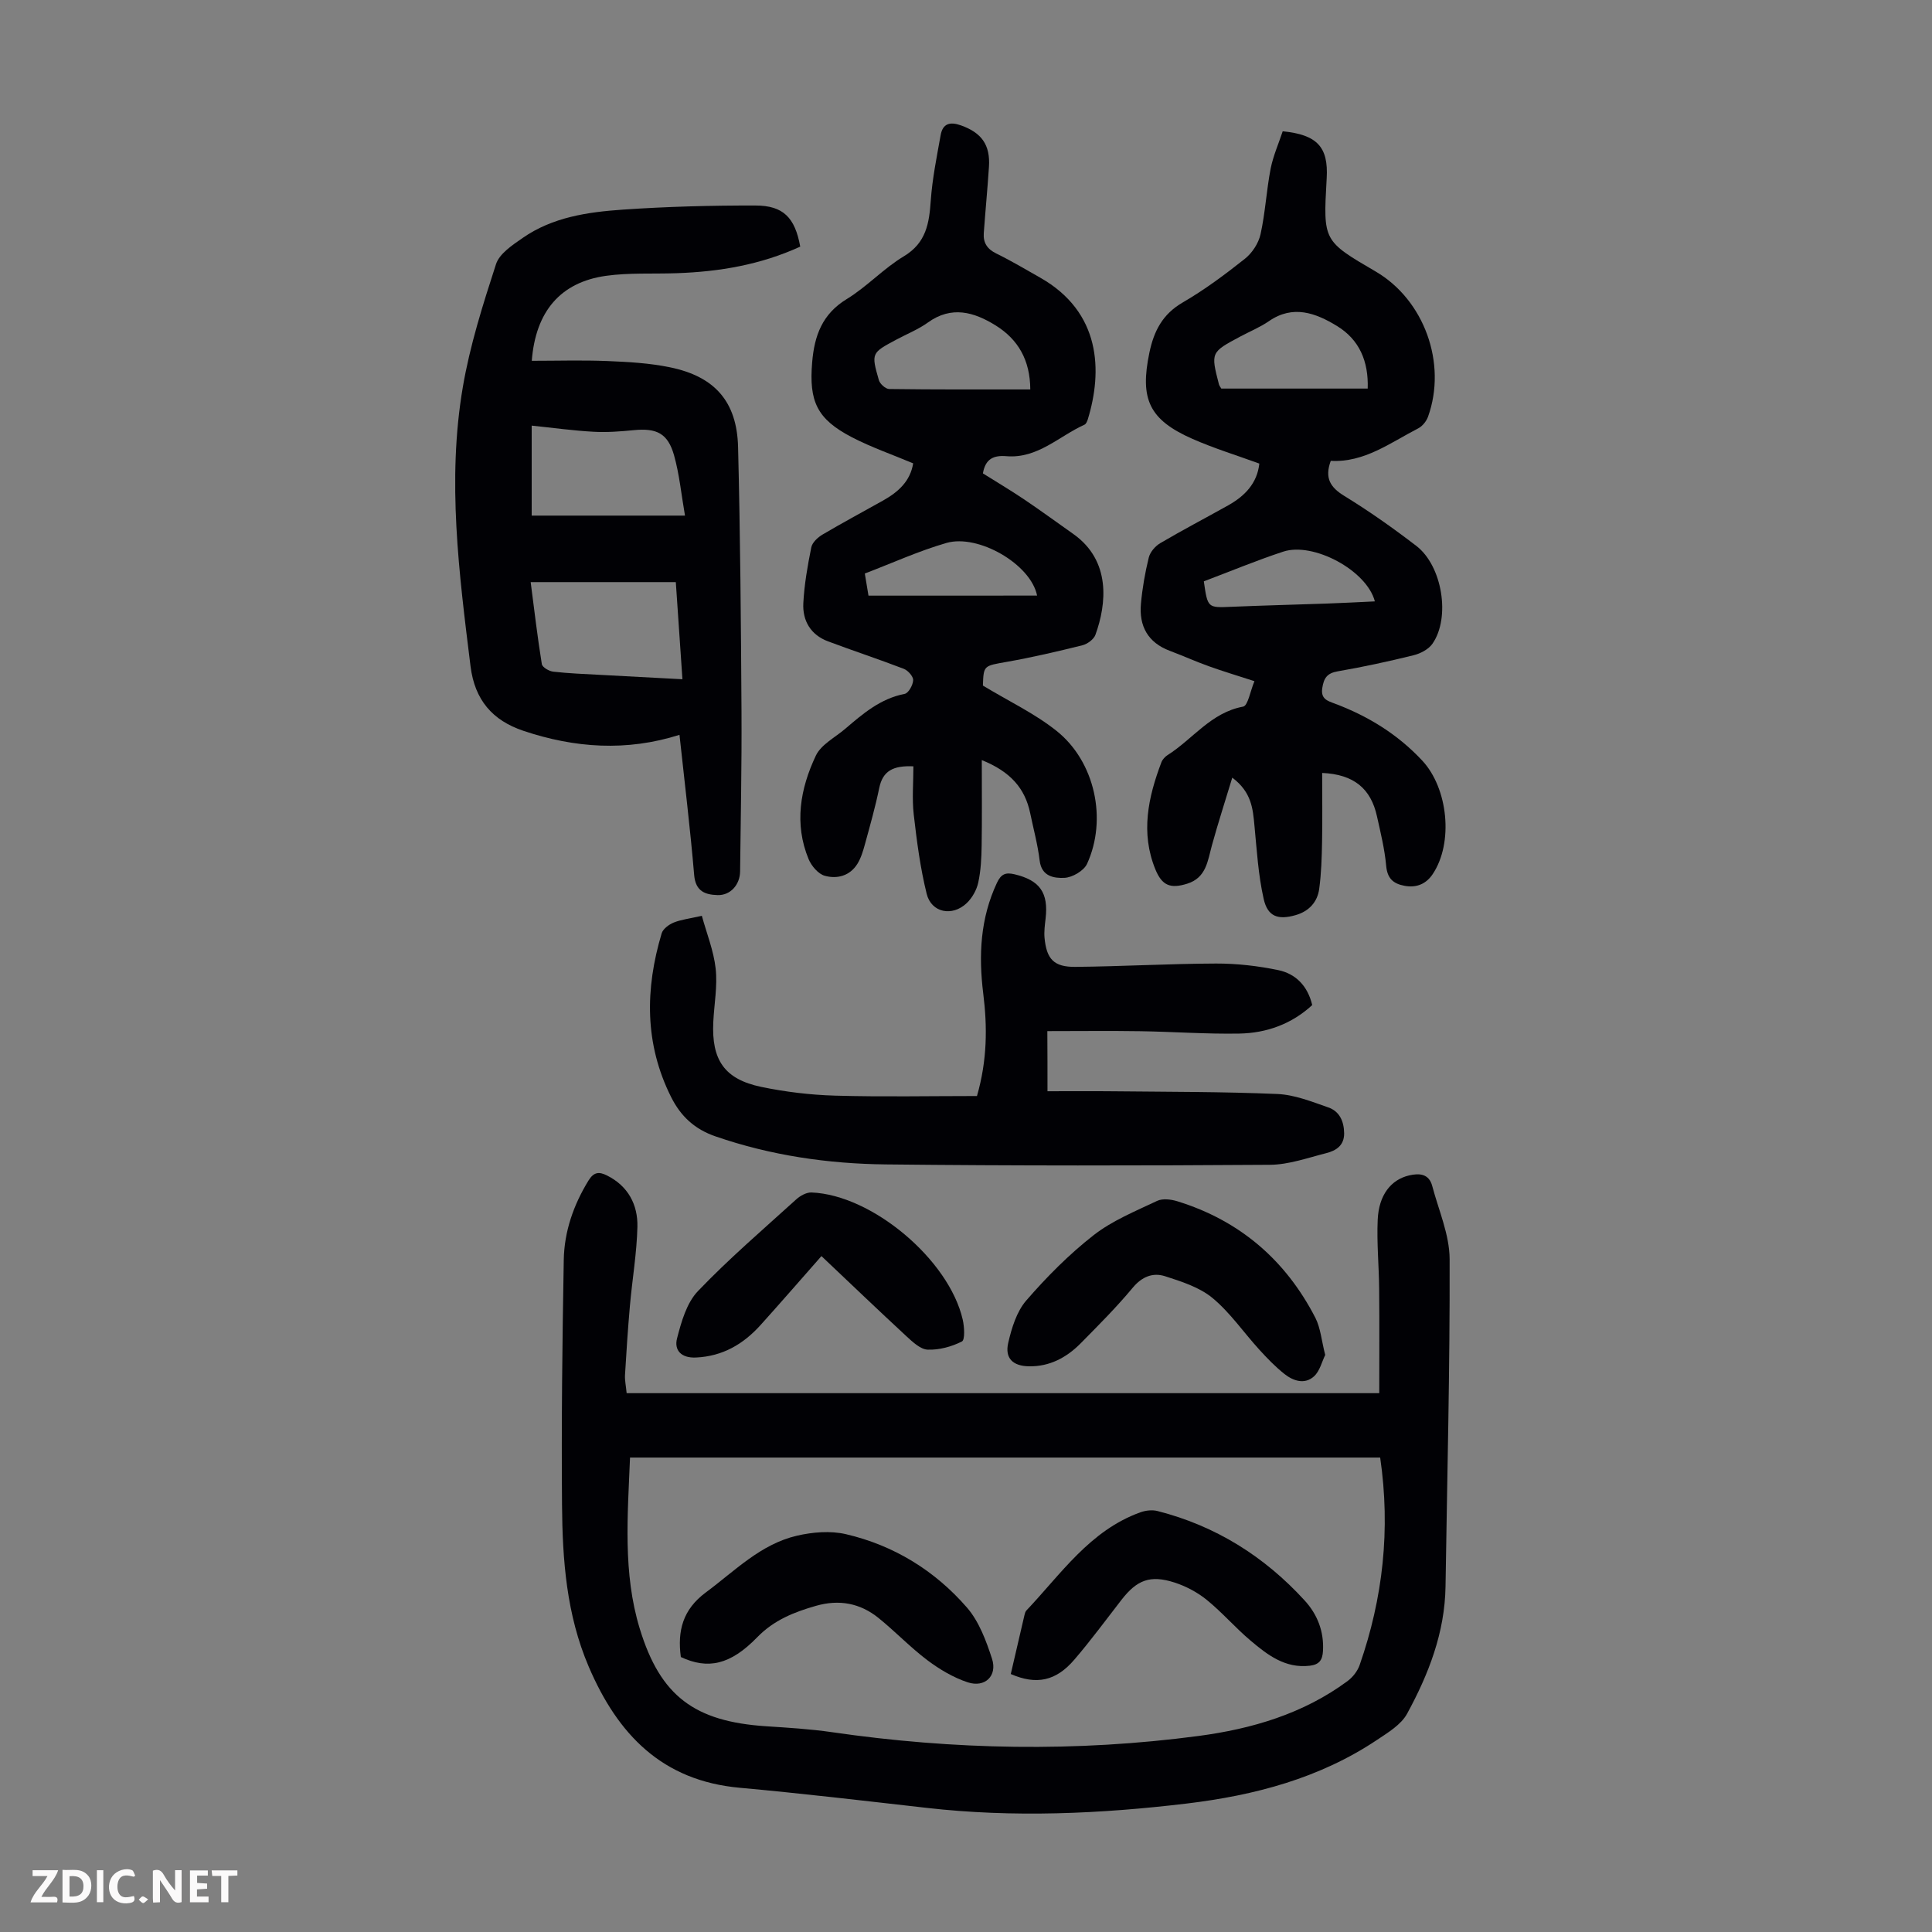 <svg enable-background="new 0 0 400 400" viewBox="0 0 400 400" xmlns="http://www.w3.org/2000/svg"><rect x="0" y="0" width="400" height="400" fill="#808080" stroke="none"/><path d="m37.59 393.81c-.92.31-1.52.05-2-.78-.7-1.2-1.52-2.34-2.47-3.78v4.59c-.55.03-.95.05-1.41.07-.03-.37-.06-.64-.06-.91 0-1.91 0-3.81 0-5.7 1.13-.41 1.77-.03 2.29.91.62 1.11 1.38 2.14 2.31 3.19v-4.2h1.35v6.61z" fill="#fbfafa"/><path d="m12.94 393.88v-6.75c1.9.19 3.93-.54 5.37 1.29.8 1.01.78 2.88.03 3.97-1.37 1.97-3.4 1.51-5.4 1.49m1.45-1.22c2.04.12 2.92-.58 2.89-2.21-.03-1.51-.98-2.19-2.89-2z" fill="#fbfafa"/><path d="m11.81 393.87h-5.49c.68-2.18 2.47-3.48 3.51-5.45h-3.08v-1.21h5.29c-.71 2.13-2.44 3.48-3.47 5.51.86 0 1.63.04 2.39-.01.79-.05 1.14.21.85 1.16" fill="#fbfafa"/><path d="m39.33 393.86v-6.61h3.7v1.07h-2.22v1.52c.68.04 1.34.09 2.07.13v1.07c-.72.05-1.38.09-2.1.14v1.48h2.4v1.19h-3.85z" fill="#fbfafa"/><path d="m27.71 388.56c-1.15-.3-2.46-.61-3.1.64-.37.73-.41 1.93-.06 2.67.63 1.35 1.99.93 3.17.68.35.94-.01 1.32-.93 1.46-1.62.25-3.05-.27-3.76-1.48-.73-1.24-.6-3.03.31-4.17.88-1.11 2.71-1.7 4-1.16.32.13.44.74.65 1.12-.1.08-.19.16-.28.24" fill="#fbfafa"/><path d="m49.15 387.24v1.07c-.59.02-1.17.05-1.87.08v5.44h-1.48v-5.44h-1.85c-.05-.4-.08-.73-.13-1.15z" fill="#fbfafa"/><path d="m20.06 387.21h1.33v6.62h-1.33z" fill="#fbfafa"/><path d="m30.68 393.25c-.49.38-.8.79-1.05.76-.32-.05-.6-.45-.9-.7.26-.24.51-.64.8-.67.29-.04.62.3 1.15.61" fill="#fbfafa"/><g fill="#010105"><path d="m129.74 288.44h155.82c0-7.05.05-14.28-.02-21.52-.04-4.8-.52-9.61-.3-14.4.23-5.13 2.76-8.28 6.49-9.16 2.17-.51 4.13-.34 4.8 2.19 1.33 5.03 3.58 10.08 3.6 15.14.07 22.59-.51 45.18-.85 67.77-.14 9.54-3.5 18.17-7.96 26.35-1.24 2.27-3.92 3.88-6.21 5.41-11.91 7.97-25.41 11.5-39.38 13.18-17.9 2.14-35.88 2.95-53.88.9-12.88-1.46-25.77-2.99-38.68-4.16-16.08-1.45-25.27-11.02-31.28-25.07-4.62-10.79-5.44-22.11-5.53-33.52-.14-16.89.06-33.78.36-50.67.1-5.88 2-11.38 5.12-16.46 1.12-1.82 2.22-1.85 3.81-1.06 4.4 2.19 6.42 6.05 6.32 10.64-.13 5.45-1.07 10.88-1.55 16.32-.42 4.78-.74 9.58-1.02 14.37-.06 1.08.19 2.18.34 3.75zm156.01 13.33c-51.82 0-103.38 0-155.31 0-.48 11.99-1.51 23.89 2.01 35.41 4.28 14.05 11.42 19.24 26.12 20.22 4.57.3 9.16.57 13.69 1.23 25.27 3.67 50.59 4.14 75.91.78 11.05-1.47 21.66-4.59 30.82-11.36 1.08-.8 2.07-2.06 2.51-3.32 4.83-13.86 6.42-28.06 4.25-42.96z"/><path d="m265.57 27.18c7.16.71 9.47 3.28 9.11 9.69-.01.11-.01.22-.02.34-.71 12.66-.71 12.66 10.15 19 10.04 5.86 14.82 19 10.85 30.06-.34.94-1.15 1.96-2.02 2.41-5.81 2.99-11.2 7.13-18.12 6.73-1.31 3.57-.11 5.49 2.84 7.29 5.14 3.15 10.09 6.65 14.87 10.32 5.39 4.13 7.11 14.84 3.35 20.25-.8 1.16-2.47 2.03-3.9 2.39-5.19 1.28-10.43 2.42-15.71 3.33-2.23.38-2.89 1.41-3.21 3.48-.34 2.26 1.1 2.64 2.56 3.19 6.91 2.59 13.03 6.35 18.11 11.78 5.38 5.74 6.54 17.03 2.2 23.53-1.32 1.99-3.31 2.9-5.82 2.43-2.37-.44-3.59-1.53-3.82-4.17-.31-3.43-1.15-6.83-1.9-10.21-1.26-5.74-4.77-8.7-11.35-8.99 0 4.79.07 9.55-.02 14.31-.06 3.23-.16 6.48-.59 9.68-.37 2.75-2.13 4.65-4.86 5.44-3.65 1.05-5.81.34-6.64-3.35-1.12-4.95-1.42-10.1-1.91-15.18-.33-3.48-.58-6.91-4.59-9.93-1.5 4.96-2.96 9.45-4.21 14-.89 3.23-1.16 6.72-5.12 7.96-3.49 1.09-5.21.39-6.59-2.96-3.1-7.58-1.5-14.93 1.25-22.19.22-.58.76-1.15 1.29-1.49 5.21-3.29 8.95-8.79 15.62-10.02 1.01-.19 1.48-3.22 2.35-5.27-3.58-1.16-6.54-2.05-9.44-3.09-2.73-.98-5.38-2.18-8.1-3.2-4.54-1.71-6.38-5.13-5.96-9.75.29-3.21.85-6.42 1.62-9.55.28-1.14 1.33-2.37 2.37-2.98 4.62-2.72 9.37-5.2 14.05-7.82 3.47-1.94 6.03-4.58 6.47-8.66-4.65-1.7-9.36-3.14-13.83-5.11-9.02-3.97-10.93-8.26-8.93-17.86.94-4.48 2.71-7.95 6.89-10.38 4.53-2.63 8.78-5.8 12.89-9.06 1.5-1.19 2.82-3.21 3.23-5.07.99-4.46 1.22-9.08 2.09-13.57.53-2.67 1.67-5.24 2.5-7.75zm17.6 53.27c.19-5.63-1.72-10.14-6.38-12.97-4.38-2.67-9.07-4.44-14.07-.99-1.83 1.26-3.93 2.12-5.9 3.17-6.15 3.28-6.16 3.29-4.45 9.92.08.3.31.56.49.87zm-33.93 39.91c.8 5.54.79 5.48 5.72 5.27 6.59-.28 13.18-.44 19.77-.67 3.28-.12 6.55-.29 9.92-.45-1.67-6.43-12.75-12.35-18.97-10.3-5.51 1.81-10.87 4.05-16.44 6.15z"/><path d="m203.27 157.37c0 6.14.06 11.92-.03 17.69-.04 2.56-.16 5.17-.7 7.65-.33 1.54-1.25 3.18-2.39 4.27-3 2.85-7.32 1.99-8.29-1.92-1.33-5.37-2.05-10.91-2.68-16.42-.37-3.27-.07-6.62-.07-9.98-4.19-.19-6.34.94-7.07 4.47-.81 3.93-1.91 7.81-2.97 11.68-.38 1.39-.81 2.83-1.55 4.03-1.55 2.51-4.21 3.19-6.76 2.48-1.35-.37-2.76-2.04-3.35-3.45-3.02-7.32-1.73-14.6 1.5-21.42 1.09-2.31 4-3.77 6.11-5.58 3.66-3.13 7.28-6.24 12.28-7.21.79-.15 1.72-1.82 1.76-2.83.04-.77-1.06-2.01-1.92-2.35-5.2-2-10.5-3.74-15.72-5.7-3.57-1.34-5.29-4.26-5.1-7.9.2-3.87.88-7.74 1.65-11.56.2-1 1.33-2.05 2.3-2.63 4.13-2.44 8.37-4.71 12.56-7.06 3.12-1.75 5.64-3.99 6.23-7.7-4.28-1.8-8.62-3.3-12.66-5.39-7.28-3.78-8.93-7.44-8.25-15.53.46-5.51 2.07-9.99 7.17-13.1 4.18-2.55 7.61-6.33 11.8-8.84 4.67-2.8 5.26-6.88 5.59-11.6.32-4.52 1.24-9.01 2.04-13.49.43-2.42 1.94-2.83 4.21-2.02 4.26 1.52 6.1 4.02 5.79 8.62-.3 4.57-.74 9.13-1.07 13.69-.14 1.97.69 3.28 2.56 4.2 3.11 1.52 6.09 3.3 9.11 5.01 12.61 7.15 12.93 19.35 9.87 29.33-.13.41-.35.96-.68 1.11-5.3 2.4-9.72 7.06-16.16 6.53-2.63-.22-4.36.51-4.88 3.56 2.75 1.73 5.71 3.48 8.56 5.4 3.43 2.31 6.77 4.76 10.15 7.14 7.85 5.55 6.9 14.49 4.59 20.87-.34.95-1.67 1.92-2.71 2.18-5.18 1.29-10.39 2.5-15.64 3.43-4.78.85-4.81.69-4.95 4.91 5.38 3.26 10.76 5.79 15.27 9.4 7.95 6.36 10.51 18.31 6.29 27.51-.66 1.44-3.05 2.83-4.69 2.9-2.08.09-4.73-.24-5.12-3.58-.4-3.32-1.29-6.57-1.97-9.86-1.07-5.07-4.05-8.55-10.01-10.94zm10.04-76.74c-.03-6.06-2.51-10.36-7.18-13.26-4.47-2.77-9.12-4.13-14.03-.59-1.97 1.42-4.31 2.35-6.47 3.51-5.22 2.78-5.28 2.8-3.67 8.41.22.78 1.39 1.83 2.13 1.84 9.59.13 19.19.09 29.22.09zm1.41 42.68c-1.32-6.54-12.22-12.79-18.76-10.9-5.73 1.65-11.21 4.16-16.91 6.33.3 1.82.55 3.33.76 4.58 11.68-.01 23.13-.01 34.91-.01z"/><path d="m165.68 51.06c-8.23 3.77-16.76 5.19-25.52 5.5-4.91.18-9.89-.13-14.72.55-9.4 1.33-14.55 7.36-15.34 17.59 5.24 0 10.46-.16 15.66.05 4.34.18 8.74.42 12.97 1.3 9.25 1.9 13.84 7.09 14.08 16.49.46 18.32.6 36.66.71 54.99.06 10.96-.17 21.93-.29 32.89-.03 2.75-2.01 4.99-4.67 4.9-2.56-.08-4.55-.77-4.84-4.15-.82-9.69-2-19.34-3.04-29.03-10.96 3.48-21.69 2.73-32.31-.83-6.41-2.15-10.08-6.39-10.95-13.36-2.38-19.23-4.89-38.49-1.6-57.79 1.47-8.64 4.16-17.11 6.87-25.46.71-2.2 3.41-3.97 5.53-5.44 6.19-4.31 13.48-5.36 20.73-5.86 9.13-.63 18.3-.87 27.44-.85 5.8 0 8.2 2.51 9.29 8.51zm-25.76 69.46c-10.17 0-19.96 0-30.05 0 .75 5.79 1.41 11.41 2.31 16.98.11.65 1.5 1.47 2.37 1.56 3.21.37 6.45.48 9.67.66 5.63.31 11.26.6 17.07.91-.47-6.95-.91-13.38-1.37-20.11zm-29.84-32.4v18.63h31.74c-.77-4.42-1.16-8.55-2.26-12.47-1.29-4.57-3.61-5.68-8.34-5.22-2.77.27-5.58.49-8.35.33-4.22-.23-8.42-.82-12.79-1.27z"/><path d="m216.87 225.93c4.61 0 9.16-.04 13.72.01 11.29.12 22.59.08 33.87.56 3.56.15 7.11 1.58 10.55 2.78 2.32.8 3.25 2.87 3.28 5.36.02 2.54-1.69 3.59-3.68 4.1-3.87.98-7.81 2.4-11.72 2.42-26.5.18-52.99.21-79.49-.08-11.98-.13-23.8-1.85-35.25-5.8-4.34-1.49-7.2-4.16-9.2-8.14-5.53-11.03-5.4-22.39-1.96-33.9.28-.93 1.49-1.82 2.48-2.23 1.53-.62 3.23-.81 5.84-1.4.99 3.62 2.45 7.22 2.86 10.93.4 3.62-.31 7.35-.49 11.03-.39 7.89 2.31 11.87 9.93 13.46 5 1.04 10.16 1.66 15.26 1.81 9.81.28 19.64.08 29.4.08 2.14-7.43 2.16-14.31 1.3-21.22-.98-7.9-.62-15.57 2.85-22.95.87-1.85 1.84-2.16 3.62-1.74 5.23 1.24 7.06 3.8 6.44 9.16-.15 1.32-.34 2.68-.22 4 .42 4.41 1.93 6.05 6.38 6.01 9.72-.09 19.44-.66 29.15-.69 4.3-.01 8.68.49 12.89 1.37 3.56.75 6.06 3.24 7 7.23-4.22 3.9-9.42 5.8-15.1 5.9-6.8.12-13.62-.38-20.43-.49-6.34-.1-12.69-.02-19.31-.02.03 4.58.03 8.28.03 12.45z"/><path d="m274.37 280.53c-.68 1.37-1.11 3.32-2.31 4.42-1.93 1.76-4.31.96-6.14-.49-1.9-1.51-3.6-3.28-5.24-5.08-3.23-3.55-6-7.63-9.65-10.65-2.69-2.22-6.39-3.4-9.81-4.5-2.52-.81-4.78.07-6.71 2.39-3.35 4.03-7.08 7.76-10.77 11.5-2.92 2.95-6.43 4.84-10.72 4.76-3.31-.06-5.01-1.66-4.28-4.85.71-3.07 1.74-6.47 3.73-8.77 4.23-4.88 8.86-9.55 13.94-13.52 3.88-3.03 8.65-4.97 13.16-7.11 1.14-.54 2.89-.32 4.19.08 12.93 4 22.43 12.18 28.59 24.16 1.07 2.13 1.26 4.7 2.02 7.66z"/><path d="m170.07 260.06c-4.31 4.89-8.41 9.62-12.6 14.27-3.57 3.96-7.85 6.48-13.39 6.73-3.07.14-4.53-1.54-3.91-3.94.89-3.45 1.99-7.37 4.33-9.81 6.41-6.7 13.48-12.76 20.36-19 .83-.75 2.11-1.46 3.15-1.42 12.51.48 28.46 13.89 31.31 26.32.34 1.49.5 4.19-.17 4.53-2.13 1.08-4.71 1.78-7.08 1.69-1.51-.06-3.12-1.6-4.41-2.78-5.88-5.44-11.68-11-17.59-16.59z"/><path d="m209.27 346.59c.97-4.2 1.9-8.21 2.84-12.22.08-.32.17-.69.38-.92 7.19-7.58 13.16-16.58 23.61-20.34 1.08-.39 2.44-.55 3.54-.27 12.04 3.06 22.15 9.41 30.48 18.53 2.62 2.86 4.02 6.39 3.79 10.45-.11 1.87-.75 2.81-2.72 3.05-5.1.6-8.75-2.23-12.25-5.18-3.16-2.66-5.88-5.84-9.08-8.44-1.94-1.58-4.32-2.84-6.7-3.61-5.02-1.61-7.76-.54-10.96 3.58-3.23 4.15-6.34 8.4-9.76 12.38-3.81 4.46-7.86 5.3-13.17 2.99z"/><path d="m140.96 343.07c-.73-5.41.39-9.83 5.18-13.38 6-4.44 11.32-9.99 18.86-11.74 3.24-.75 6.92-1.06 10.12-.32 9.93 2.31 18.43 7.54 25.08 15.2 2.5 2.88 3.98 6.88 5.19 10.61 1.14 3.52-1.46 6.03-5.02 4.87-2.98-.98-5.85-2.69-8.38-4.59-3.55-2.68-6.65-5.95-10.12-8.75-3.8-3.06-8.14-3.87-12.93-2.5-4.55 1.3-8.71 2.95-12.17 6.51-5.59 5.75-10.22 6.7-15.81 4.09z"/></g></svg>